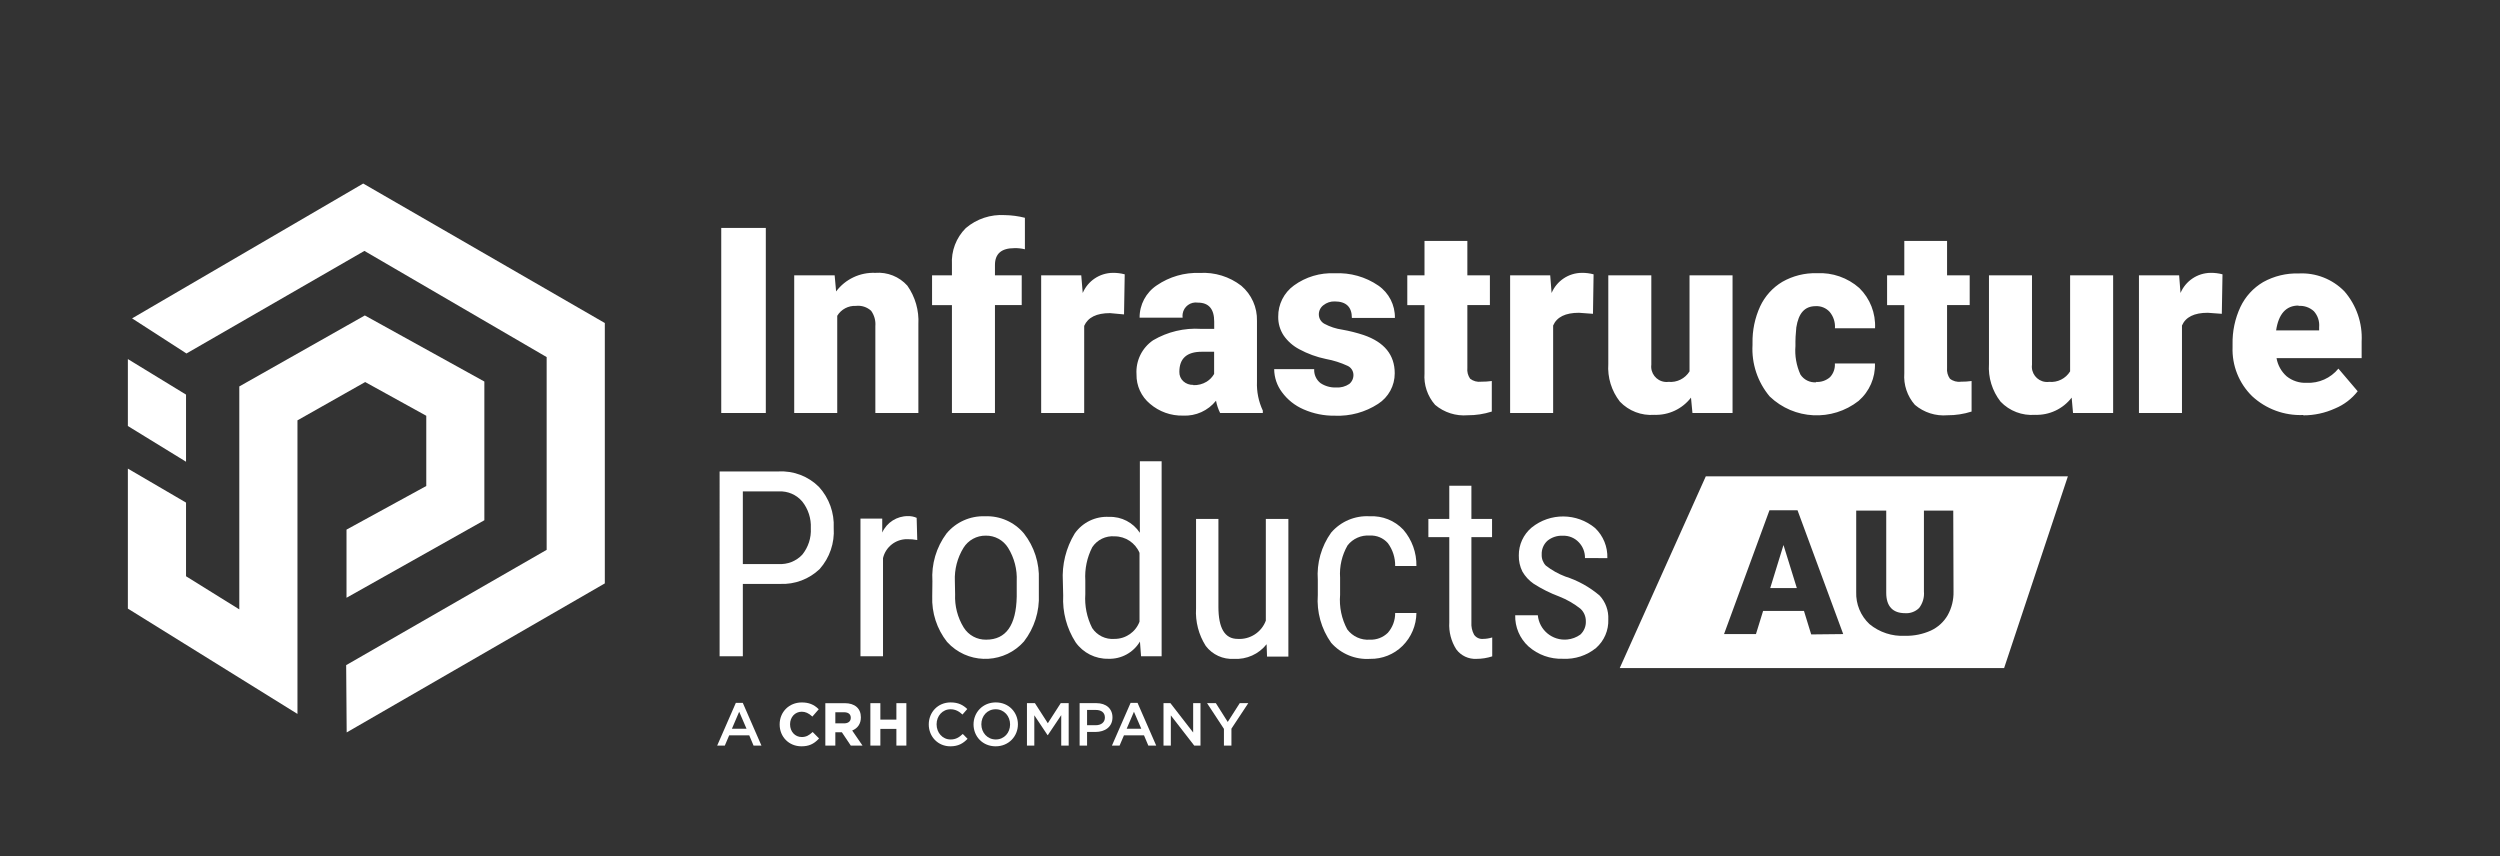 <?xml version="1.0" encoding="UTF-8"?>
<!-- Generator: Adobe Illustrator 25.0.1, SVG Export Plug-In . SVG Version: 6.00 Build 0)  -->
<svg xmlns="http://www.w3.org/2000/svg" xmlns:xlink="http://www.w3.org/1999/xlink" version="1.1" id="Layer_1" x="0px" y="0px" viewBox="0 0 290.54 99.5" style="enable-background:new 0 0 290.54 99.5;" xml:space="preserve">
<rect x="0" y="0" width="290.54" height="99.5" fill="#333333" stroke="none"/>
<style type="text/css">
	.st0{fill:#FFFFFF;}
</style>
<g>
	<path class="st0" d="M89,48h-5.18V26.49H89V48z M97,32l0.17,1.87c1.072-1.427,2.777-2.235,4.56-2.16   c1.404-0.11,2.78,0.441,3.72,1.49c0.918,1.307,1.369,2.885,1.28,4.48V48h-5V37.9   c0.054-0.633-0.12-1.264-0.49-1.78c-0.479-0.439-1.125-0.647-1.77-0.57   c-0.88-0.044-1.712,0.398-2.17,1.15V48h-5V32H97z M110.63,48V35.46h-2.31V32h2.31v-1.26   c-0.094-1.576,0.492-3.116,1.61-4.23c1.26-1.074,2.888-1.616,4.54-1.51   c0.786,0.013,1.568,0.117,2.33,0.31v3.66c-0.402-0.099-0.816-0.143-1.23-0.13c-1.5,0-2.25,0.65-2.25,1.95V32h3.11   v3.45h-3.11V48H110.63z M130.63,36.54L129,36.39c-1.56,0-2.56,0.49-3,1.48V48h-5V32h4.66l0.17,2.05   c0.596-1.404,1.965-2.322,3.49-2.34c0.469-0.007,0.936,0.051,1.39,0.17L130.63,36.54z M141.8,48   c-0.225-0.452-0.387-0.933-0.48-1.43c-0.924,1.159-2.349,1.803-3.83,1.73   c-1.405,0.034-2.774-0.454-3.84-1.37c-1.019-0.844-1.597-2.107-1.57-3.43   c-0.1-1.563,0.63-3.063,1.92-3.95c1.684-0.993,3.629-1.457,5.58-1.33h1.53v-0.84c0-1.47-0.63-2.21-1.9-2.21   c-0.846-0.13-1.637,0.451-1.767,1.297c-0.023,0.15-0.024,0.303-0.003,0.453h-5   c-0.012-1.511,0.741-2.925,2-3.76c1.469-1.004,3.222-1.509,5-1.44c1.734-0.101,3.446,0.428,4.82,1.49   c1.193,1.014,1.863,2.515,1.82,4.08v7.07c-0.046,1.158,0.187,2.311,0.68,3.36V48H141.8z M138.68,44.76   c0.545,0.022,1.084-0.117,1.55-0.4c0.36-0.223,0.659-0.532,0.87-0.9V40.88h-1.44   c-1.73,0-2.6,0.78-2.6,2.33c-0.017,0.417,0.152,0.819,0.46,1.1c0.317,0.286,0.733,0.436,1.16,0.42   L138.68,44.76z M157.29,43.52c-0.022-0.431-0.279-0.816-0.67-1c-0.803-0.372-1.649-0.641-2.52-0.8   c-1.083-0.223-2.128-0.604-3.1-1.13c-0.722-0.378-1.343-0.923-1.81-1.59   c-0.432-0.651-0.656-1.419-0.64-2.2c-0.015-1.43,0.663-2.779,1.82-3.62   c1.375-1.001,3.051-1.502,4.75-1.42c1.801-0.091,3.582,0.411,5.07,1.43c1.229,0.853,1.949,2.264,1.92,3.76   h-5c0-1.28-0.67-1.92-2-1.92c-0.475-0.014-0.939,0.142-1.31,0.44c-0.339,0.255-0.536,0.656-0.53,1.08   c0.004,0.451,0.253,0.865,0.65,1.08c0.645,0.346,1.346,0.576,2.07,0.68   c0.847,0.149,1.683,0.36,2.5,0.63c2.4,0.827,3.6,2.307,3.6,4.44   c0.007,1.441-0.725,2.785-1.94,3.56c-1.484,0.964-3.232,1.443-5,1.37c-1.259,0.021-2.508-0.231-3.66-0.74   c-1-0.431-1.867-1.121-2.51-2c-0.577-0.771-0.892-1.707-0.9-2.67h4.65   c-0.035,0.627,0.238,1.231,0.73,1.62c0.538,0.358,1.175,0.536,1.82,0.51   c0.541,0.038,1.08-0.106,1.53-0.41c0.333-0.277,0.512-0.698,0.48-1.13L157.29,43.52z M170.53,28v4h2.62   v3.45h-2.62v7.31c-0.048,0.442,0.066,0.886,0.32,1.25c0.363,0.283,0.824,0.409,1.28,0.35   c0.415,0.004,0.829-0.023,1.24-0.08v3.55c-0.905,0.29-1.85,0.435-2.8,0.43   c-1.374,0.115-2.737-0.32-3.79-1.21c-0.886-1.009-1.329-2.331-1.23-3.67v-7.92h-2V32h2v-4H170.53z M185.13,36.47   l-1.63-0.12c-1.57,0-2.57,0.49-3,1.48V48h-5V32h4.66l0.16,2.05c0.597-1.407,1.972-2.326,3.5-2.34   c0.466-0.007,0.93,0.051,1.38,0.17L185.13,36.47z M196.52,46.21c-1.013,1.316-2.6,2.061-4.26,2   c-1.495,0.116-2.964-0.446-4-1.53c-0.976-1.247-1.457-2.81-1.35-4.39V32h5v10.38   c-0.124,0.981,0.571,1.876,1.552,2c0.149,0.019,0.299,0.019,0.448,0c0.979,0.089,1.924-0.383,2.44-1.22   V32h5v16h-4.66L196.52,46.21z M211.06,44.39c0.593,0.033,1.174-0.168,1.62-0.56c0.399-0.429,0.602-1.005,0.56-1.59   h4.66c0.053,1.662-0.645,3.259-1.9,4.35c-3.092,2.421-7.492,2.204-10.33-0.51   c-1.407-1.672-2.123-3.818-2-6v-0.21c-0.028-1.472,0.276-2.932,0.89-4.27c0.556-1.187,1.454-2.179,2.58-2.85   c1.217-0.692,2.6-1.038,4-1c1.808-0.096,3.582,0.521,4.94,1.72c1.252,1.226,1.918,2.93,1.83,4.68h-4.66   c0.049-0.688-0.17-1.369-0.61-1.9c-0.412-0.455-1.007-0.7-1.62-0.67c-1.29,0-2,0.82-2.26,2.47   c-0.078,0.714-0.112,1.432-0.1,2.15c-0.093,1.141,0.107,2.287,0.58,3.33   c0.398,0.609,1.095,0.953,1.82,0.9V44.39z M226.28,28v4h2.63v3.45h-2.63v7.31   c-0.045,0.443,0.072,0.887,0.33,1.25c0.362,0.285,0.824,0.412,1.28,0.35   c0.415,0.003,0.829-0.023,1.24-0.08v3.55c-0.905,0.289-1.85,0.435-2.8,0.43   c-1.374,0.117-2.738-0.318-3.79-1.21c-0.886-1.009-1.329-2.331-1.23-3.67v-7.92h-2V32h2v-4H226.28z    M240.76,46.21c-1.013,1.316-2.6,2.061-4.26,2c-1.495,0.116-2.964-0.446-4-1.53   c-0.976-1.247-1.457-2.81-1.35-4.39V32h5v10.38c-0.13,0.974,0.554,1.87,1.529,2   c0.156,0.021,0.315,0.021,0.471,0c0.976,0.088,1.917-0.385,2.43-1.22V32h5v16h-4.66L240.76,46.21z    M258.21,36.47l-1.63-0.12c-1.57,0-2.57,0.49-3,1.48V48h-5V32h4.67l0.16,2.05   c0.596-1.404,1.965-2.322,3.49-2.34c0.469-0.007,0.937,0.05,1.39,0.17L258.21,36.47z M267.68,48.23   c-2.196,0.094-4.339-0.695-5.95-2.19c-1.526-1.495-2.35-3.565-2.27-5.7V40   c-0.032-1.491,0.28-2.969,0.91-4.32c0.571-1.211,1.495-2.222,2.65-2.9c1.261-0.7,2.688-1.045,4.13-1   c1.987-0.103,3.922,0.655,5.31,2.08c1.395,1.608,2.112,3.694,2,5.82v1.94h-9.89   c0.14,0.816,0.552,1.56,1.17,2.11c0.658,0.529,1.487,0.799,2.33,0.76   c1.422,0.066,2.791-0.546,3.69-1.65L274,45.47c-0.688,0.884-1.595,1.573-2.63,2   c-1.158,0.528-2.417,0.801-3.69,0.8V48.23z M267.12,35.51c-1.46,0-2.32,1-2.6,2.89h5v-0.38   c0.064-0.675-0.158-1.345-0.61-1.85c-0.485-0.445-1.133-0.67-1.79-0.62V35.51z"></path>
	<path class="st0" d="M86.33,67.86v8.41h-2.7V54.79h6.85c1.751-0.094,3.46,0.56,4.7,1.8   c1.181,1.3,1.796,3.016,1.71,4.77c0.116,1.744-0.471,3.462-1.63,4.77   c-1.23,1.179-2.888,1.804-4.59,1.73H86.33z M86.33,65.55h4.15c1.032,0.066,2.039-0.329,2.75-1.08   c0.706-0.87,1.063-1.971,1-3.09c0.053-1.12-0.302-2.222-1-3.1c-0.673-0.79-1.674-1.222-2.71-1.17h-4.19   V65.55z"></path>
	<path class="st0" d="M106.6,62.76c-0.389-0.071-0.784-0.104-1.18-0.1c-1.332-0.008-2.493,0.904-2.8,2.2v11.41H100   v-16h2.53v1.62c0.532-1.176,1.709-1.925,3-1.91c0.344-0.009,0.686,0.059,1,0.2L106.6,62.76z"></path>
	<path class="st0" d="M108.36,67.55c-0.129-1.986,0.452-3.953,1.64-5.55c1.098-1.325,2.75-2.064,4.47-2   c1.739-0.073,3.413,0.666,4.53,2c1.199,1.534,1.812,3.445,1.73,5.39v1.68   c0.091,1.974-0.522,3.916-1.73,5.48c-2.197,2.481-5.989,2.711-8.47,0.514   c-0.161-0.143-0.315-0.295-0.46-0.454c-1.189-1.508-1.803-3.391-1.73-5.31L108.36,67.55z M111,69.06   c-0.062,1.361,0.286,2.709,1,3.87c0.56,0.897,1.552,1.433,2.61,1.41c2.3,0,3.483-1.667,3.55-5v-1.8   c0.064-1.361-0.284-2.71-1-3.87c-0.558-0.901-1.55-1.441-2.61-1.42c-1.049-0.01-2.027,0.528-2.58,1.42   c-0.71,1.159-1.058,2.503-1,3.86L111,69.06z"></path>
	<path class="st0" d="M123.52,67.57c-0.118-1.954,0.363-3.897,1.38-5.57c0.909-1.293,2.422-2.023,4-1.93   c1.431-0.049,2.785,0.652,3.57,1.85v-8.31H135v22.66h-2.39l-0.13-1.71c-0.768,1.285-2.174,2.052-3.67,2   c-1.51,0.034-2.939-0.686-3.81-1.92c-1.036-1.615-1.539-3.514-1.44-5.43L123.52,67.57z M126.13,69.05   c-0.094,1.361,0.183,2.723,0.8,3.94c0.569,0.861,1.562,1.344,2.59,1.26c1.293,0.008,2.454-0.79,2.91-2v-8   c-0.49-1.162-1.628-1.919-2.89-1.92c-1.032-0.085-2.028,0.398-2.6,1.26c-0.612,1.194-0.891,2.531-0.81,3.87   L126.13,69.05z"></path>
	<path class="st0" d="M147.2,74.87c-0.91,1.152-2.325,1.787-3.79,1.7c-1.275,0.08-2.506-0.483-3.28-1.5   c-0.826-1.298-1.221-2.824-1.13-4.36v-10.4h2.6v10.21c0,2.49,0.74,3.73,2.24,3.73   c1.438,0.091,2.766-0.77,3.27-2.12V60.31h2.62v16h-2.48L147.2,74.87z"></path>
	<path class="st0" d="M159.21,74.34c0.774,0.031,1.527-0.258,2.08-0.8c0.557-0.636,0.86-1.455,0.85-2.3h2.47   C164.595,72.675,164.017,74.047,163,75.06c-1.001,0.992-2.361,1.536-3.77,1.51   c-1.718,0.113-3.392-0.578-4.53-1.87c-1.146-1.614-1.694-3.576-1.55-5.55V67.39   c-0.14-1.955,0.409-3.897,1.55-5.49c1.117-1.301,2.779-2.004,4.49-1.9c1.461-0.077,2.883,0.489,3.89,1.55   c1.014,1.173,1.559,2.68,1.53,4.23h-2.47c0.018-0.956-0.281-1.892-0.85-2.66   c-0.528-0.601-1.302-0.925-2.1-0.88c-0.996-0.073-1.963,0.354-2.58,1.14   c-0.657,1.139-0.96,2.448-0.87,3.76v2c-0.116,1.386,0.172,2.775,0.83,4   C157.185,73.967,158.182,74.42,159.21,74.34z"></path>
	<path class="st0" d="M171,56.45v3.86h2.4v2.11H171v9.91c-0.033,0.496,0.074,0.992,0.31,1.43   c0.236,0.346,0.643,0.534,1.06,0.49c0.356-0.004,0.71-0.062,1.05-0.17v2.2   c-0.588,0.191-1.202,0.289-1.82,0.29c-0.924,0.052-1.811-0.365-2.36-1.11   c-0.594-0.932-0.877-2.027-0.81-3.13v-9.91H166v-2.11h2.43v-3.86H171z"></path>
	<path class="st0" d="M184.3,72.19c0.005-0.551-0.224-1.078-0.63-1.45c-0.743-0.588-1.568-1.063-2.45-1.41   c-1.051-0.391-2.057-0.894-3-1.5c-0.528-0.366-0.969-0.844-1.29-1.4c-0.291-0.583-0.435-1.228-0.42-1.88   c-0.012-1.248,0.534-2.437,1.49-3.24c2.16-1.742,5.249-1.717,7.38,0.06   c0.949,0.908,1.465,2.178,1.42,3.49H184.2c0.014-0.685-0.245-1.347-0.72-1.84   c-0.476-0.506-1.146-0.782-1.84-0.76c-0.656-0.036-1.302,0.174-1.81,0.59   c-0.445,0.41-0.687,0.995-0.66,1.6c-0.021,0.474,0.152,0.937,0.48,1.28   c0.685,0.534,1.447,0.962,2.26,1.27c1.468,0.466,2.828,1.221,4,2.22c0.689,0.75,1.049,1.743,1,2.76   c0.051,1.269-0.474,2.493-1.43,3.33c-1.081,0.877-2.449,1.323-3.84,1.25   c-1.467,0.053-2.899-0.458-4-1.43c-1.019-0.928-1.584-2.252-1.55-3.63h2.63   c0.162,1.721,1.689,2.985,3.41,2.822c0.552-0.052,1.08-0.25,1.53-0.572   C184.093,73.35,184.327,72.779,184.3,72.19z"></path>
	<polygon class="st0" points="21.62,45.86 14.86,41.73 14.86,49.51 21.62,53.66  "></polygon>
	<path class="st0" d="M70.29,37.54V67.8l-30,17.32l-0.06-7.82l23.3-13.4V41.5L42.35,29.16L21.67,41.08L15.35,37l26.86-15.67   L70.29,37.54z"></path>
	<polygon class="st0" points="56.29,60.46 56.29,44.34 42.4,36.66 27.81,44.91 27.81,70.82 21.62,66.97 21.62,58.41 14.86,54.46    14.86,70.73 34.57,82.97 34.57,48.85 42.44,44.4 49.54,48.32 49.54,56.48 40.27,61.55 40.27,69.47  "></polygon>
	<path class="st0" d="M198.24,55.36l-10,22.28h44.67l7.41-22.28H198.24z M210.49,73.73L209.65,71h-4.75l-0.83,2.69   h-3.71l5.28-14.39h3.26l5.31,14.39L210.49,73.73z M227.03,68.73c0.027,0.968-0.208,1.925-0.68,2.77   c-0.451,0.78-1.132,1.401-1.95,1.78c-0.942,0.425-1.967,0.634-3,0.61c-1.502,0.082-2.979-0.404-4.14-1.36   c-1.027-0.963-1.589-2.323-1.54-3.73v-9.46h3.49v9.56c0,1.57,0.77,2.36,2.19,2.36   c0.604,0.043,1.198-0.175,1.63-0.6c0.422-0.547,0.622-1.232,0.56-1.92v-9.4H227L227.03,68.73z M207.27,63.34l1.55,5   h-3.09L207.27,63.34z"></path>
	<g>
		<path class="st0" d="M85.905,82.716l-0.845,1.975h1.698L85.905,82.716z M88.492,86.65h-0.917    l-0.5-1.19h-2.333L84.235,86.65h-0.887l2.17-4.968h0.805L88.492,86.65z"></path>
		<path class="st0" d="M94.409,85.101c-0.386,0.351-0.712,0.554-1.238,0.554    c-0.773,0-1.353-0.631-1.353-1.471v-0.014c0-0.831,0.58-1.457,1.353-1.457    c0.426,0,0.798,0.165,1.202,0.533l0.037,0.032l0.74-0.85l-0.032-0.032    c-0.535-0.526-1.132-0.761-1.94-0.761c-1.465,0-2.571,1.096-2.571,2.549v0.014    c0,1.444,1.089,2.535,2.529,2.535c0.85,0,1.434-0.254,2.018-0.878l0.032-0.035l-0.741-0.75    L94.409,85.101z"></path>
		<path class="st0" d="M97.079,82.775h1.008c0.507,0,0.787,0.228,0.787,0.643v0.012    c0,0.393-0.293,0.636-0.766,0.636h-1.029C97.079,84.067,97.079,82.775,97.079,82.775z M100.048,83.376    v-0.014c0-1.029-0.699-1.642-1.872-1.642h-2.259v4.931h1.162V85.103h0.761l1.022,1.527l0.014,0.021    h1.362l-1.199-1.753C99.691,84.634,100.048,84.096,100.048,83.376"></path>
		<polygon class="st0" points="104.175,81.719 104.175,83.631 102.312,83.631 102.312,81.719 101.151,81.719     101.151,86.649 102.312,86.649 102.312,84.709 104.175,84.709 104.175,86.649 105.335,86.649     105.335,81.719   "></polygon>
		<path class="st0" d="M110.445,86.734c-1.437,0-2.508-1.12-2.508-2.543c0-1.409,1.05-2.559,2.543-2.559    c0.91,0,1.458,0.317,1.932,0.769l-0.557,0.64c-0.394-0.366-0.817-0.613-1.381-0.613    c-0.945,0-1.628,0.776-1.628,1.749s0.684,1.762,1.628,1.762c0.606,0,0.994-0.247,1.416-0.641    l0.557,0.563C111.932,86.396,111.367,86.734,110.445,86.734"></path>
		<path class="st0" d="M115.711,82.427c-0.98,0-1.663,0.784-1.663,1.749c0,0.964,0.698,1.762,1.677,1.762    c0.98,0,1.663-0.782,1.663-1.748C117.389,83.225,116.691,82.427,115.711,82.427 M115.711,86.734    c-1.516,0-2.571-1.148-2.571-2.543c0-1.397,1.071-2.559,2.585-2.559c1.516,0,2.573,1.15,2.573,2.545    C118.298,85.572,117.227,86.734,115.711,86.734"></path>
		<polygon class="st0" points="121.773,85.438 121.745,85.438 120.203,83.126 120.203,86.649 119.349,86.649     119.349,81.717 120.273,81.717 121.773,84.05 123.274,81.717 124.198,81.717 124.198,86.649     123.332,86.649 123.332,83.112   "></polygon>
		<path class="st0" d="M127.343,82.506h-1.008v1.776h1.008c0.656,0,1.064-0.359,1.064-0.889    C128.407,82.81,127.991,82.506,127.343,82.506 M127.315,85.064h-0.98v1.586H125.469V81.716h1.944    c1.15,0,1.875,0.649,1.875,1.656C129.288,84.487,128.4,85.064,127.315,85.064"></path>
		<path class="st0" d="M131.783,82.716l-0.845,1.975h1.698L131.783,82.716z M134.37,86.65h-0.917    l-0.5-1.19h-2.333l-0.507,1.19h-0.889l2.17-4.968h0.805L134.37,86.65z"></path>
		<polygon class="st0" points="138.664,81.716 139.516,81.716 139.516,86.651 138.79,86.651 136.07,83.14     136.07,86.651 135.218,86.651 135.218,81.716 136.021,81.716 138.664,85.127   "></polygon>
		<polygon class="st0" points="143.112,86.65 142.24,86.65 142.24,84.704 140.28,81.717 141.302,81.717     142.683,83.901 144.078,81.717 145.07,81.717 143.112,84.683   "></polygon>
	</g>
</g>
</svg>
